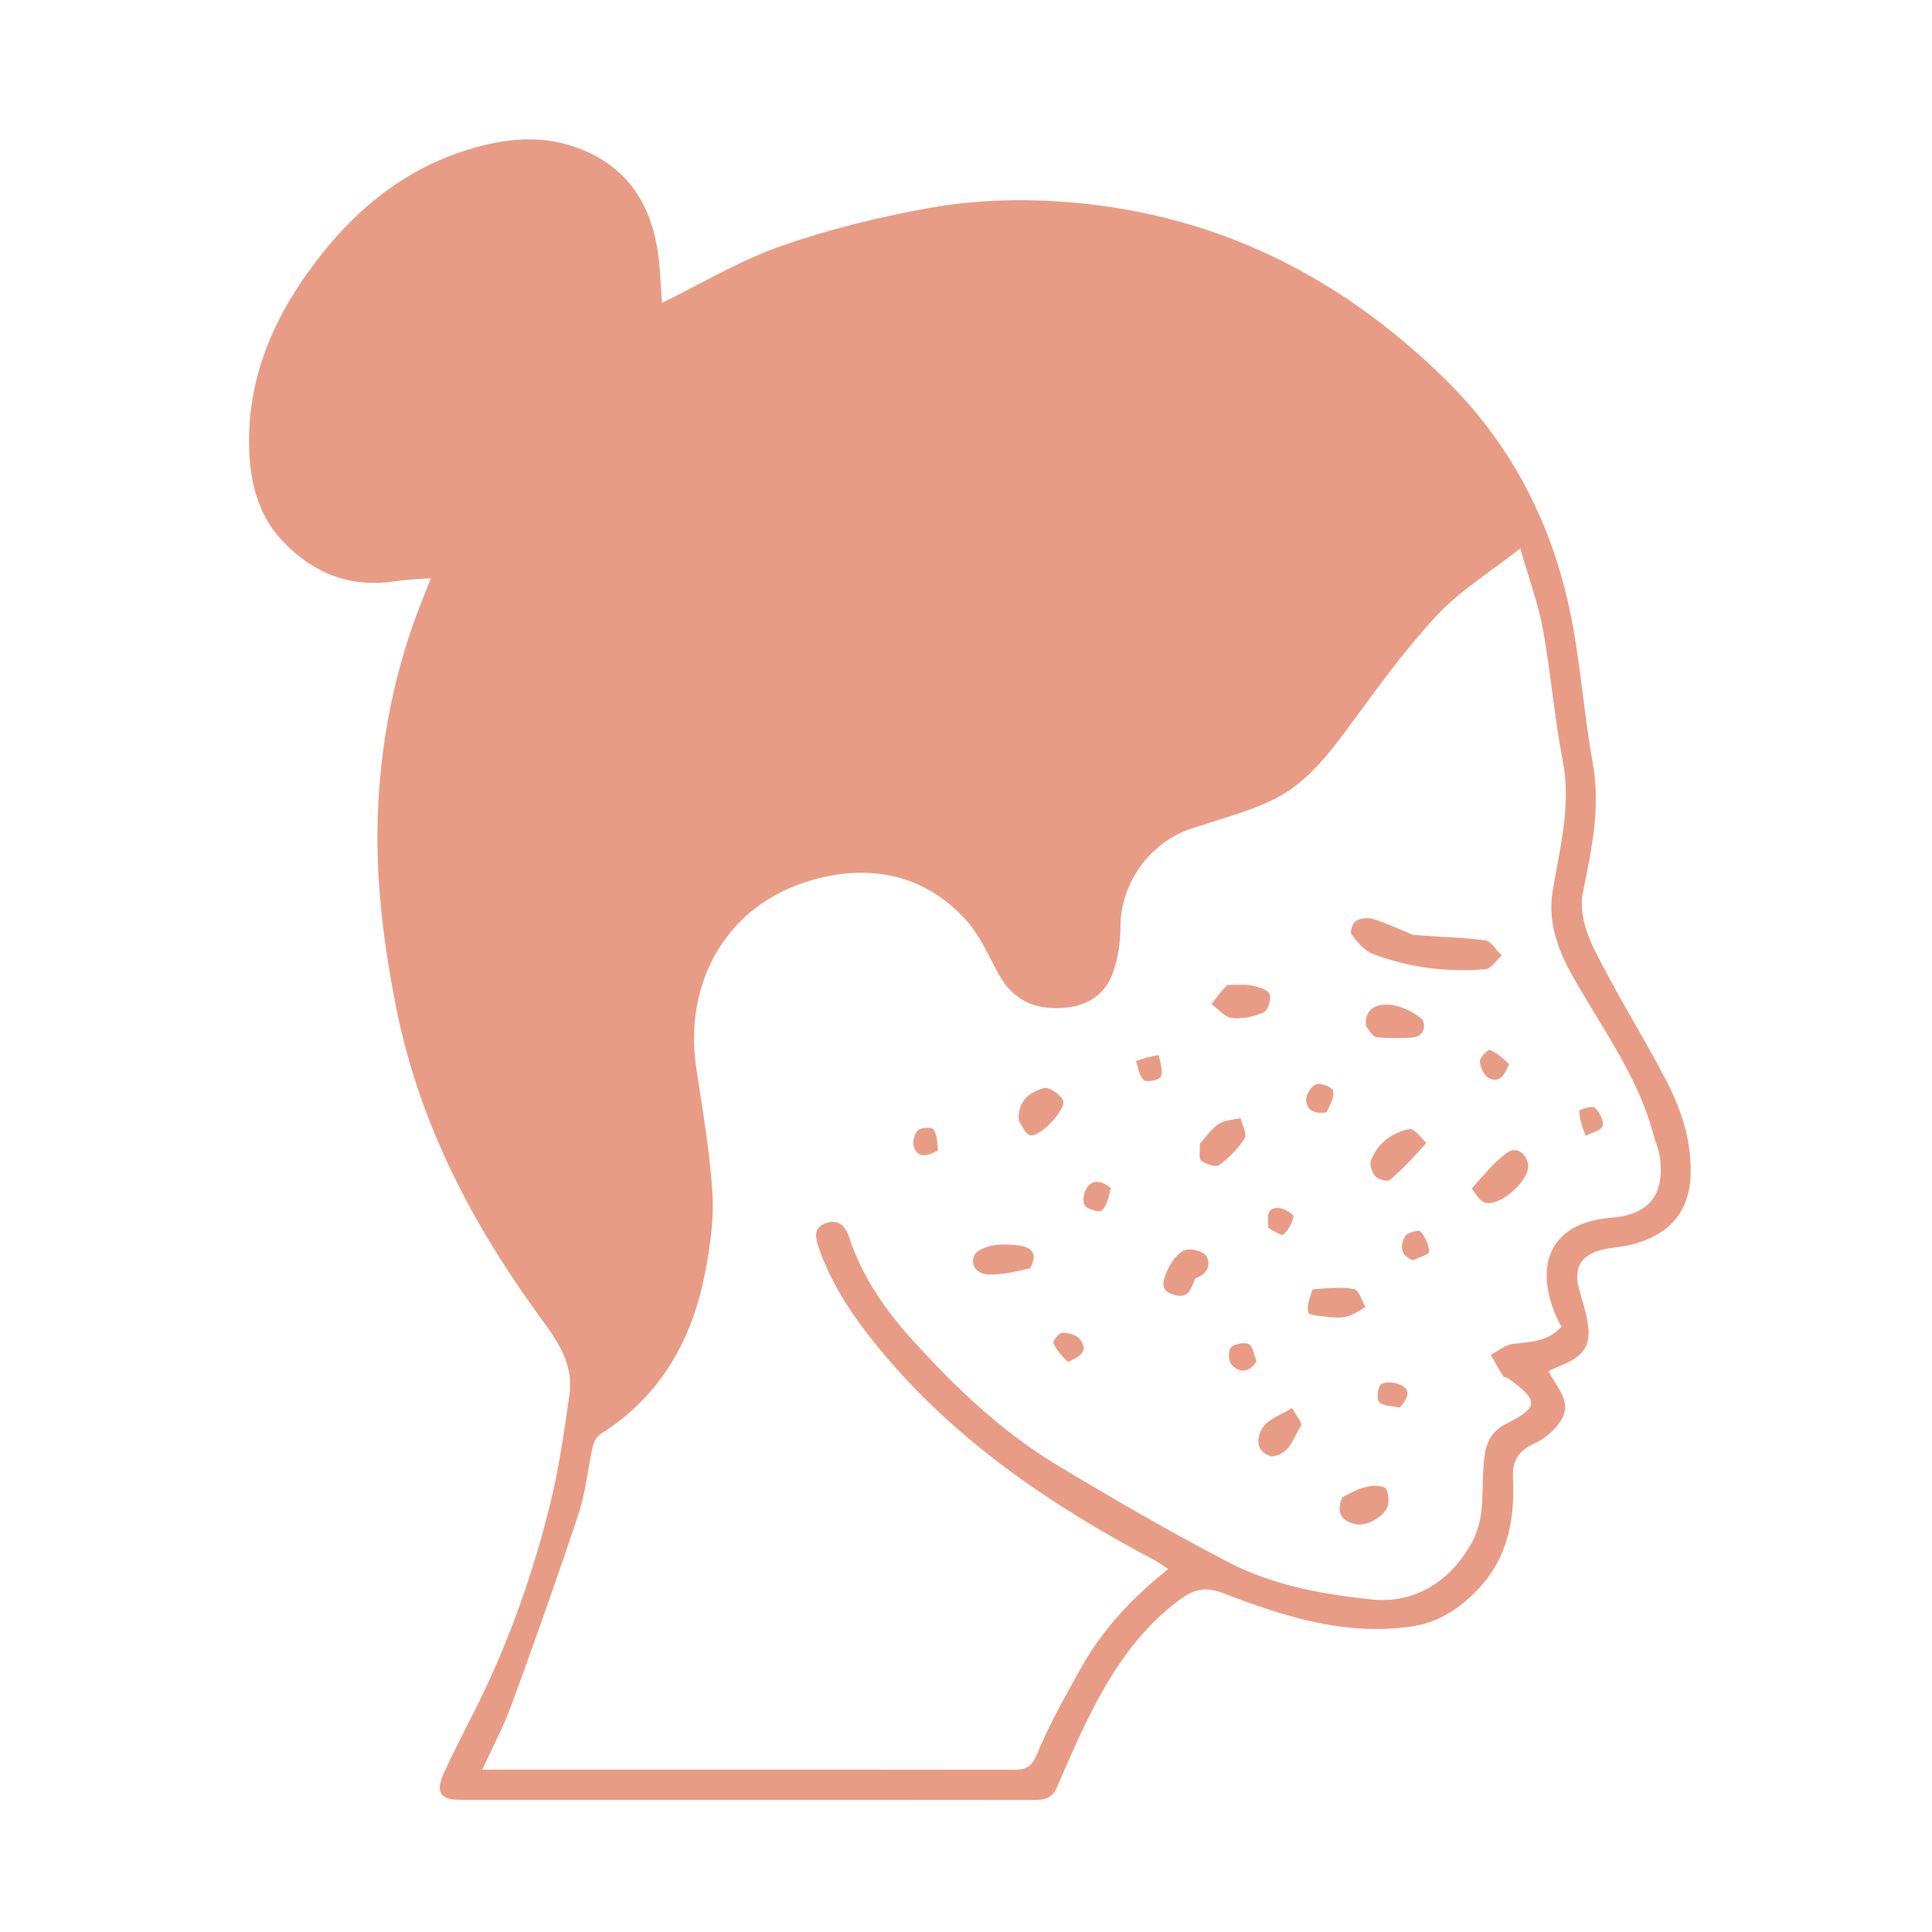<svg width="50" height="50" viewBox="0 0 50 50" fill="none" xmlns="http://www.w3.org/2000/svg">
<g id="blemishes 1">
<path id="Vector" d="M12.137 44.56C13.065 42.781 13.731 40.938 14.212 39.035C14.456 38.069 14.6 37.074 14.738 36.085C14.862 35.201 14.319 34.564 13.841 33.899C12.124 31.512 10.815 28.942 10.242 26.022C9.925 24.408 9.723 22.789 9.776 21.15C9.839 19.202 10.213 17.304 10.944 15.487C11.009 15.327 11.072 15.167 11.152 14.965C10.826 14.991 10.531 14.996 10.243 15.041C9.104 15.218 8.159 14.866 7.358 14.05C6.739 13.421 6.506 12.628 6.458 11.8C6.34 9.787 7.128 8.074 8.357 6.537C9.343 5.305 10.547 4.365 12.072 3.886C13.077 3.571 14.074 3.457 15.099 3.887C16.186 4.343 16.757 5.174 16.982 6.271C17.09 6.797 17.089 7.344 17.133 7.838C18.144 7.346 19.13 6.752 20.193 6.376C21.424 5.941 22.709 5.627 23.995 5.392C24.969 5.213 25.984 5.153 26.974 5.192C28.935 5.271 30.833 5.683 32.641 6.499C34.437 7.309 35.999 8.44 37.397 9.811C39.068 11.449 40.115 13.449 40.608 15.713C40.898 17.046 40.98 18.423 41.223 19.767C41.431 20.924 41.182 22.009 40.96 23.126C40.87 23.578 41.048 24.149 41.266 24.584C41.831 25.718 42.509 26.795 43.098 27.918C43.498 28.68 43.774 29.49 43.754 30.377C43.729 31.482 43.066 32.012 42.171 32.222C41.939 32.277 41.697 32.286 41.466 32.342C40.887 32.482 40.713 32.831 40.88 33.418C40.983 33.781 41.119 34.157 41.111 34.524C41.098 35.159 40.509 35.266 40.076 35.481C40.257 35.884 40.691 36.244 40.415 36.729C40.265 36.994 39.981 37.236 39.7 37.362C39.278 37.551 39.136 37.822 39.156 38.258C39.206 39.307 39.026 40.299 38.28 41.099C37.811 41.6 37.26 41.982 36.554 42.089C34.821 42.352 33.214 41.83 31.644 41.227C31.168 41.044 30.865 41.155 30.542 41.391C29.596 42.082 28.931 43.019 28.385 44.035C27.998 44.756 27.674 45.513 27.348 46.265C27.215 46.572 26.992 46.583 26.722 46.583C23.955 46.579 21.188 46.58 18.422 46.58C16.257 46.58 14.092 46.581 11.928 46.58C11.385 46.579 11.261 46.383 11.493 45.875C11.691 45.442 11.908 45.018 12.137 44.56ZM31.021 21.386C29.8 21.704 28.989 22.824 28.995 24.021C28.997 24.395 28.933 24.784 28.815 25.139C28.636 25.678 28.219 25.998 27.651 26.069C26.887 26.164 26.259 25.951 25.86 25.235C25.583 24.737 25.353 24.186 24.973 23.778C23.898 22.622 22.51 22.358 21.044 22.768C18.742 23.413 17.693 25.492 18.019 27.644C18.18 28.714 18.368 29.786 18.437 30.864C18.481 31.542 18.38 32.242 18.252 32.915C17.918 34.67 17.099 36.132 15.542 37.112C15.443 37.175 15.366 37.321 15.339 37.441C15.21 38.013 15.161 38.609 14.978 39.161C14.427 40.823 13.84 42.473 13.239 44.118C13.035 44.677 12.751 45.206 12.48 45.799C12.689 45.799 12.848 45.799 13.006 45.799C14.536 45.799 16.066 45.799 17.595 45.799C20.459 45.799 23.324 45.797 26.188 45.802C26.493 45.802 26.682 45.779 26.831 45.412C27.147 44.64 27.564 43.907 27.971 43.176C28.528 42.174 29.301 41.35 30.232 40.607C30.086 40.511 29.989 40.435 29.882 40.379C27.193 38.958 24.705 37.274 22.753 34.9C22.098 34.104 21.516 33.256 21.179 32.259C21.082 31.975 21.083 31.772 21.351 31.664C21.664 31.537 21.87 31.704 21.971 32.011C22.304 33.026 22.901 33.893 23.604 34.668C24.707 35.884 25.894 37.029 27.306 37.885C28.767 38.77 30.25 39.626 31.763 40.417C32.924 41.024 34.216 41.263 35.511 41.395C36.628 41.51 37.562 40.906 38.102 39.9C38.42 39.309 38.347 38.692 38.387 38.073C38.417 37.606 38.435 37.121 38.963 36.857C39.834 36.421 39.836 36.249 39.029 35.67C38.992 35.643 38.921 35.646 38.901 35.613C38.788 35.433 38.685 35.246 38.579 35.061C38.776 34.962 38.966 34.797 39.171 34.777C39.633 34.732 40.083 34.709 40.415 34.33C40.383 34.28 40.363 34.254 40.349 34.225C39.684 32.87 40.013 31.654 41.688 31.517C42.708 31.434 43.073 30.901 42.963 29.982C42.938 29.766 42.843 29.559 42.786 29.346C42.374 27.805 41.411 26.545 40.655 25.18C40.292 24.525 40.062 23.809 40.179 23.09C40.362 21.956 40.672 20.855 40.443 19.68C40.224 18.557 40.135 17.409 39.93 16.283C39.809 15.624 39.572 14.986 39.345 14.193C38.554 14.815 37.792 15.28 37.204 15.907C36.391 16.776 35.685 17.75 34.978 18.712C34.447 19.436 33.906 20.162 33.126 20.601C32.502 20.952 31.78 21.13 31.021 21.386Z" fill="#E89C85"/>
<path id="Vector_2" d="M36.57 24.195C37.218 24.248 37.831 24.257 38.435 24.335C38.593 24.355 38.723 24.593 38.866 24.73C38.724 24.853 38.59 25.07 38.44 25.083C37.441 25.167 36.458 25.041 35.521 24.684C35.303 24.601 35.126 24.372 34.974 24.176C34.93 24.12 35.007 23.886 35.09 23.837C35.209 23.766 35.4 23.74 35.533 23.782C35.874 23.888 36.2 24.042 36.57 24.195Z" fill="#E89C85"/>
<path id="Vector_3" d="M36.913 29.582C36.603 29.929 36.304 30.252 35.972 30.536C35.911 30.588 35.672 30.528 35.597 30.445C35.509 30.346 35.439 30.14 35.483 30.027C35.656 29.584 36.022 29.311 36.473 29.221C36.593 29.196 36.765 29.429 36.913 29.582Z" fill="#E89C85"/>
<path id="Vector_4" d="M38.09 30.76C38.392 30.42 38.665 30.073 39.011 29.828C39.239 29.666 39.486 29.839 39.544 30.122C39.627 30.529 38.786 31.269 38.413 31.116C38.284 31.063 38.198 30.907 38.09 30.76Z" fill="#E89C85"/>
<path id="Vector_5" d="M33.965 33.37C34.345 33.341 34.704 33.297 35.043 33.361C35.167 33.385 35.243 33.663 35.34 33.826C35.181 33.911 35.029 34.029 34.859 34.072C34.691 34.115 34.502 34.095 34.325 34.076C34.159 34.059 33.873 34.035 33.856 33.964C33.816 33.791 33.901 33.589 33.965 33.37Z" fill="#E89C85"/>
<path id="Vector_6" d="M31.761 25.491C31.995 25.492 32.195 25.468 32.384 25.506C32.556 25.54 32.796 25.601 32.855 25.723C32.911 25.839 32.815 26.15 32.707 26.198C32.456 26.311 32.151 26.375 31.881 26.345C31.694 26.323 31.529 26.111 31.354 25.985C31.476 25.821 31.599 25.657 31.761 25.491Z" fill="#E89C85"/>
<path id="Vector_7" d="M31.053 29.602C31.223 29.4 31.365 29.201 31.556 29.08C31.708 28.983 31.92 28.981 32.105 28.938C32.147 29.114 32.28 29.347 32.212 29.455C32.045 29.723 31.809 29.963 31.553 30.151C31.466 30.215 31.208 30.131 31.088 30.037C31.016 29.98 31.057 29.777 31.053 29.602Z" fill="#E89C85"/>
<path id="Vector_8" d="M35.352 26.551C35.302 26.071 35.677 25.988 35.927 26.001C36.224 26.016 36.552 26.17 36.787 26.361C36.894 26.449 36.906 26.829 36.55 26.85C36.243 26.869 35.932 26.875 35.629 26.842C35.529 26.831 35.444 26.68 35.352 26.551Z" fill="#E99B85"/>
<path id="Vector_9" d="M26.657 32.824C26.29 32.908 25.93 32.997 25.574 32.983C25.331 32.974 25.091 32.78 25.214 32.491C25.269 32.361 25.506 32.27 25.675 32.237C25.895 32.194 26.133 32.202 26.357 32.232C26.68 32.276 26.879 32.424 26.657 32.824Z" fill="#E89C85"/>
<path id="Vector_10" d="M26.367 29.003C26.329 28.491 26.647 28.264 27.015 28.161C27.146 28.124 27.422 28.312 27.505 28.466C27.625 28.686 26.91 29.449 26.654 29.378C26.537 29.346 26.462 29.161 26.367 29.003Z" fill="#E89C85"/>
<path id="Vector_11" d="M34.739 38.75C34.95 38.642 35.128 38.535 35.32 38.49C35.486 38.45 35.692 38.43 35.835 38.497C35.916 38.536 35.943 38.771 35.928 38.912C35.898 39.203 35.397 39.515 35.079 39.445C34.718 39.366 34.57 39.146 34.739 38.75Z" fill="#E89C85"/>
<path id="Vector_12" d="M32.907 37.694C32.421 37.544 32.562 37.128 32.678 36.948C32.831 36.713 33.179 36.604 33.442 36.441C33.525 36.6 33.719 36.84 33.672 36.903C33.462 37.189 33.408 37.639 32.907 37.694Z" fill="#E89C85"/>
<path id="Vector_13" d="M30.935 33.081C30.819 33.356 30.769 33.621 30.377 33.508C29.991 33.396 30.112 33.12 30.19 32.928C30.278 32.709 30.441 32.464 30.639 32.363C30.78 32.291 31.132 32.373 31.214 32.499C31.342 32.699 31.273 32.97 30.935 33.081Z" fill="#E89C85"/>
<path id="Vector_14" d="M28.749 30.748C28.697 30.964 28.651 31.189 28.517 31.328C28.462 31.385 28.14 31.3 28.073 31.194C28.006 31.089 28.052 30.838 28.141 30.721C28.3 30.511 28.525 30.567 28.749 30.748Z" fill="#E89C85"/>
<path id="Vector_15" d="M29.988 27.305C30.03 27.515 30.103 27.721 30.039 27.867C30.002 27.951 29.677 28.017 29.601 27.952C29.481 27.848 29.461 27.628 29.398 27.457C29.586 27.397 29.773 27.336 29.988 27.305Z" fill="#E89C85"/>
<path id="Vector_16" d="M27.635 35.247C27.48 35.086 27.337 34.935 27.263 34.757C27.241 34.704 27.41 34.493 27.493 34.492C27.647 34.49 27.859 34.545 27.945 34.656C28.198 34.981 27.924 35.121 27.635 35.247Z" fill="#E89C85"/>
<path id="Vector_17" d="M34.33 28.788C34.014 28.835 33.795 28.732 33.805 28.435C33.809 28.299 33.958 28.088 34.079 28.056C34.204 28.023 34.486 28.145 34.503 28.236C34.534 28.4 34.419 28.591 34.33 28.788Z" fill="#E89C85"/>
<path id="Vector_18" d="M39.054 27.54C38.944 27.8 38.824 28.054 38.527 27.896C38.404 27.831 38.308 27.618 38.3 27.467C38.294 27.368 38.509 27.155 38.555 27.173C38.737 27.244 38.891 27.386 39.054 27.54Z" fill="#E89C85"/>
<path id="Vector_19" d="M36.234 36.426C36.021 36.388 35.791 36.392 35.689 36.281C35.616 36.201 35.663 35.869 35.752 35.82C35.882 35.747 36.124 35.774 36.269 35.852C36.56 36.009 36.384 36.227 36.234 36.426Z" fill="#E89C85"/>
<path id="Vector_20" d="M36.563 32.615C36.213 32.477 36.245 32.214 36.361 31.996C36.41 31.901 36.72 31.822 36.762 31.869C36.884 32.008 36.974 32.209 36.987 32.392C36.991 32.458 36.738 32.541 36.563 32.615Z" fill="#E89C85"/>
<path id="Vector_21" d="M32.518 35.236C32.315 35.533 32.069 35.537 31.872 35.313C31.792 35.223 31.78 34.952 31.854 34.877C31.949 34.78 32.19 34.73 32.312 34.784C32.421 34.833 32.453 35.052 32.518 35.236Z" fill="#E99B85"/>
<path id="Vector_22" d="M41.036 29.392C40.947 29.175 40.885 28.962 40.87 28.747C40.868 28.723 41.206 28.607 41.27 28.664C41.392 28.773 41.501 28.986 41.479 29.136C41.463 29.24 41.219 29.309 41.036 29.392Z" fill="#E89C85"/>
<path id="Vector_23" d="M24.273 29.775C24.016 29.906 23.765 29.998 23.651 29.682C23.607 29.561 23.665 29.343 23.758 29.252C23.835 29.177 24.116 29.166 24.158 29.227C24.254 29.368 24.259 29.571 24.273 29.775Z" fill="#E89C85"/>
<path id="Vector_24" d="M32.827 31.776C32.82 31.523 32.747 31.24 33.099 31.263C33.235 31.272 33.481 31.427 33.472 31.482C33.445 31.651 33.344 31.832 33.217 31.949C33.171 31.991 32.969 31.863 32.827 31.776Z" fill="#E89C85"/>
</g>
</svg>
